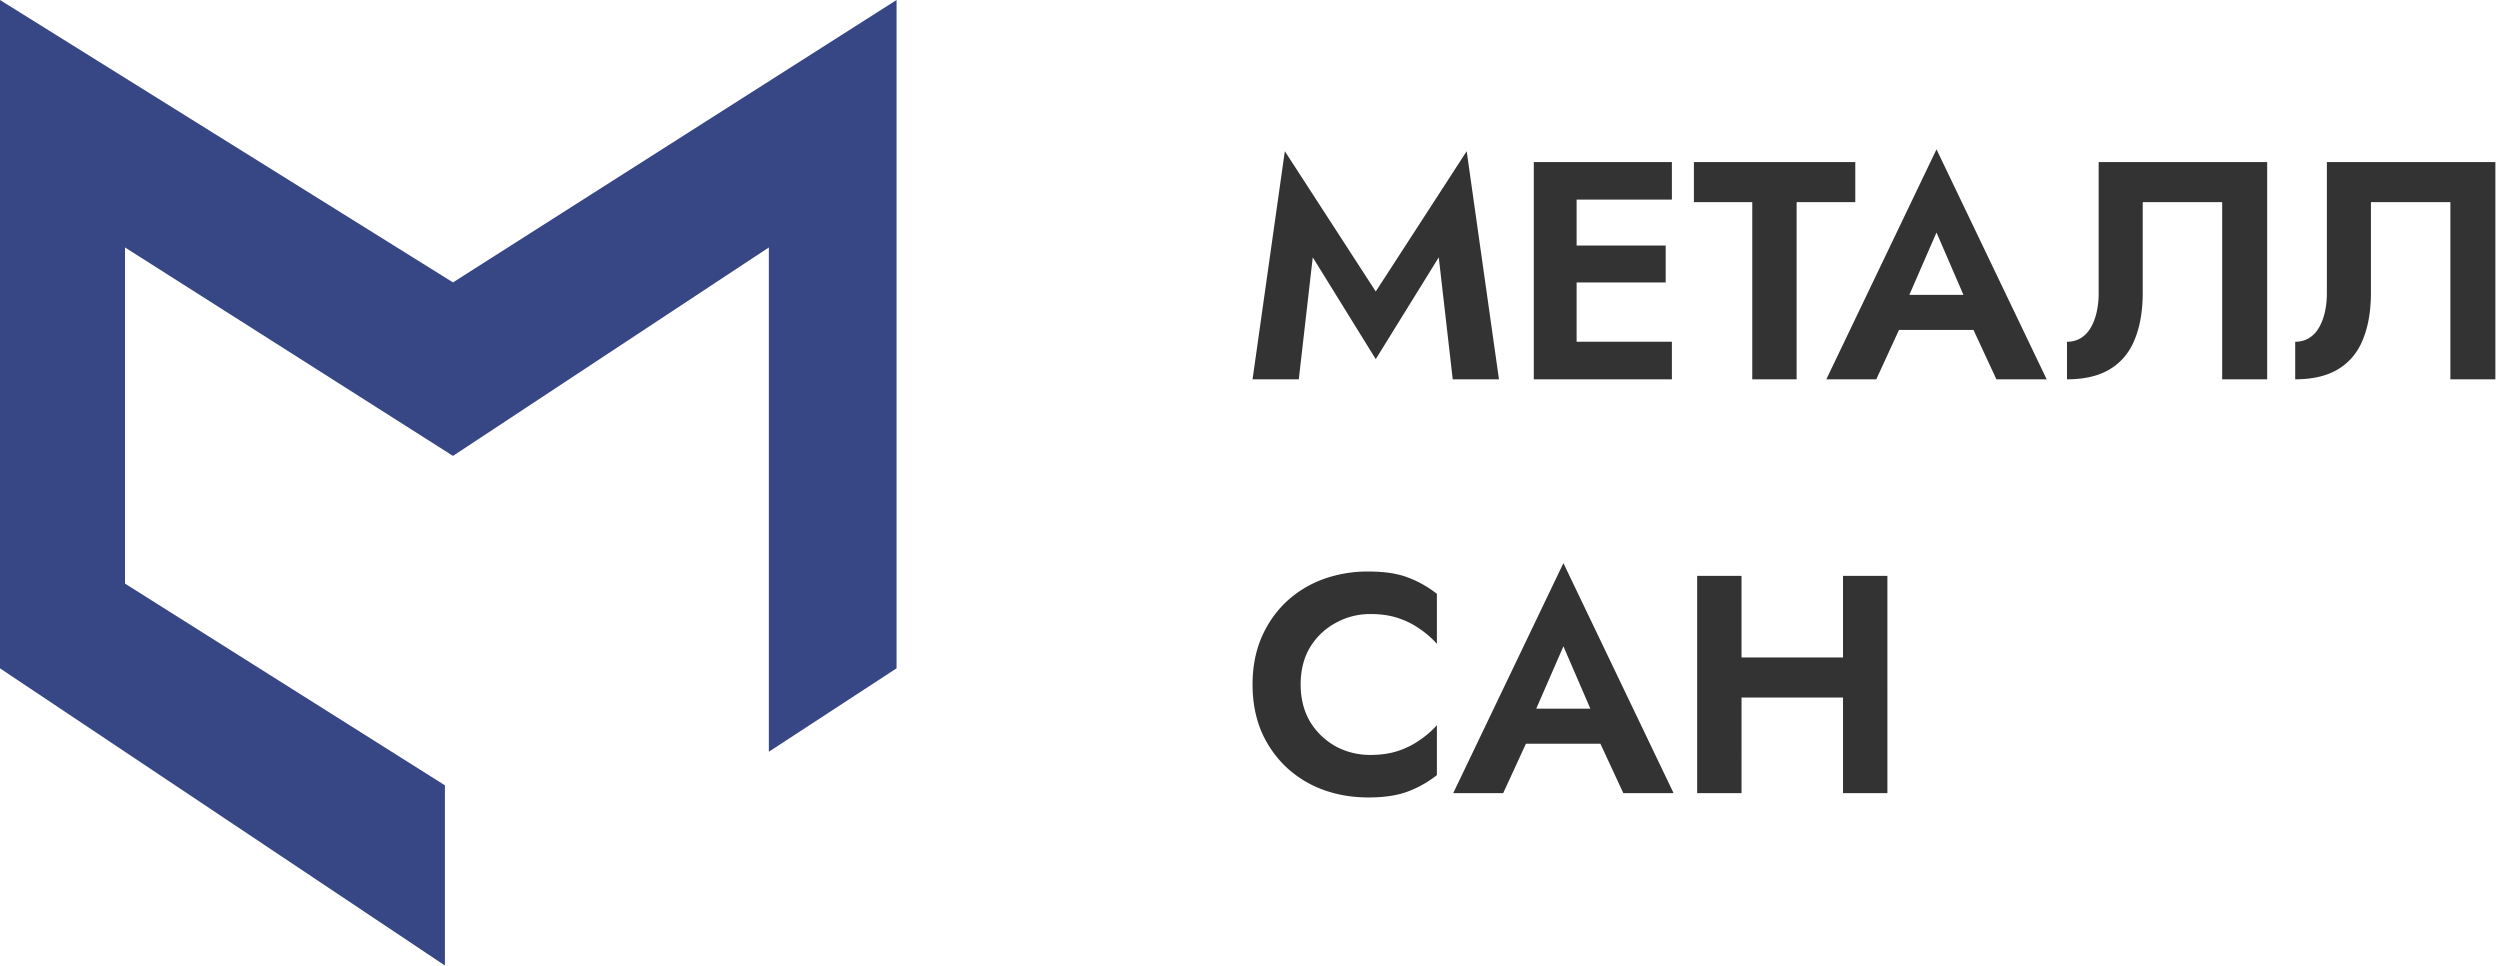 <?xml version="1.0" encoding="UTF-8"?>
<svg xmlns="http://www.w3.org/2000/svg" width="145" height="56" fill="none">
  <path fill="#333" d="M76.14 14.926 75.33 22h-2.682L74.52 8.77l5.274 8.136 5.274-8.136L86.94 22h-2.682l-.81-7.074-3.654 5.904-3.654-5.904ZM90.616 22v-2.178h6.354V22h-6.354Zm0-10.422V9.4h6.354v2.178h-6.354Zm0 4.806v-2.142h5.994v2.142h-5.994ZM88.96 9.4h2.484V22H88.96V9.4ZM98.247 11.722V9.4h9.36v2.322h-3.402V22h-2.574V11.722h-3.384ZM109.023 19.138l.306-2.034h6.048l.306 2.034h-6.66Zm3.294-5.652-1.89 4.338.054.576-1.656 3.6h-2.898l6.39-13.338L118.707 22h-2.916l-1.62-3.492.036-.648-1.89-4.374ZM131.496 9.4V22h-2.61V11.722h-4.608v5.256c0 1.056-.156 1.962-.468 2.718-.3.744-.774 1.314-1.422 1.71-.648.396-1.482.594-2.502.594v-2.178c.288 0 .546-.066.774-.198.228-.132.42-.324.576-.576.156-.252.276-.552.36-.9a4.91 4.91 0 0 0 .126-1.152V9.4h9.774ZM144.732 9.4V22h-2.61V11.722h-4.608v5.256c0 1.056-.156 1.962-.468 2.718-.3.744-.774 1.314-1.422 1.71-.648.396-1.482.594-2.502.594v-2.178c.288 0 .546-.066.774-.198.228-.132.42-.324.576-.576.156-.252.276-.552.36-.9a4.91 4.91 0 0 0 .126-1.152V9.4h9.774ZM75.438 39.7c0 .828.186 1.554.558 2.178A4.038 4.038 0 0 0 77.49 43.3a4.204 4.204 0 0 0 1.998.486c.6 0 1.134-.078 1.602-.234a4.765 4.765 0 0 0 1.26-.63c.384-.264.714-.552.99-.864v2.898a6.205 6.205 0 0 1-1.692.954c-.6.228-1.362.342-2.286.342-.96 0-1.854-.156-2.682-.468a6.307 6.307 0 0 1-2.142-1.35 6.325 6.325 0 0 1-1.404-2.07c-.324-.804-.486-1.692-.486-2.664 0-.972.162-1.854.486-2.646.336-.804.804-1.5 1.404-2.088a6.307 6.307 0 0 1 2.142-1.35 7.545 7.545 0 0 1 2.682-.468c.924 0 1.686.114 2.286.342a6.205 6.205 0 0 1 1.692.954v2.898a5.386 5.386 0 0 0-.99-.864 4.765 4.765 0 0 0-1.26-.63c-.468-.156-1.002-.234-1.602-.234-.72 0-1.386.168-1.998.504a3.896 3.896 0 0 0-1.494 1.404c-.372.612-.558 1.338-.558 2.178ZM87.384 43.138l.306-2.034h6.048l.306 2.034h-6.66Zm3.294-5.652-1.89 4.338.054.576-1.656 3.6h-2.898l6.39-13.338L97.068 46h-2.916l-1.62-3.492.036-.648-1.89-4.374ZM99.28 40.456v-2.322h9.253v2.322h-9.252Zm7.615-7.056h2.574V46h-2.574V33.4Zm-8.46 0h2.574V46h-2.574V33.4Z"></path>
  <path fill="#374785" d="M0 38.763 25.805 56V45.549L7.25 33.849V14.352l19.023 12.09 18.32-12.09v29.248L52 38.763V0L26.273 16.379 0 0v38.763Z"></path>
</svg>
